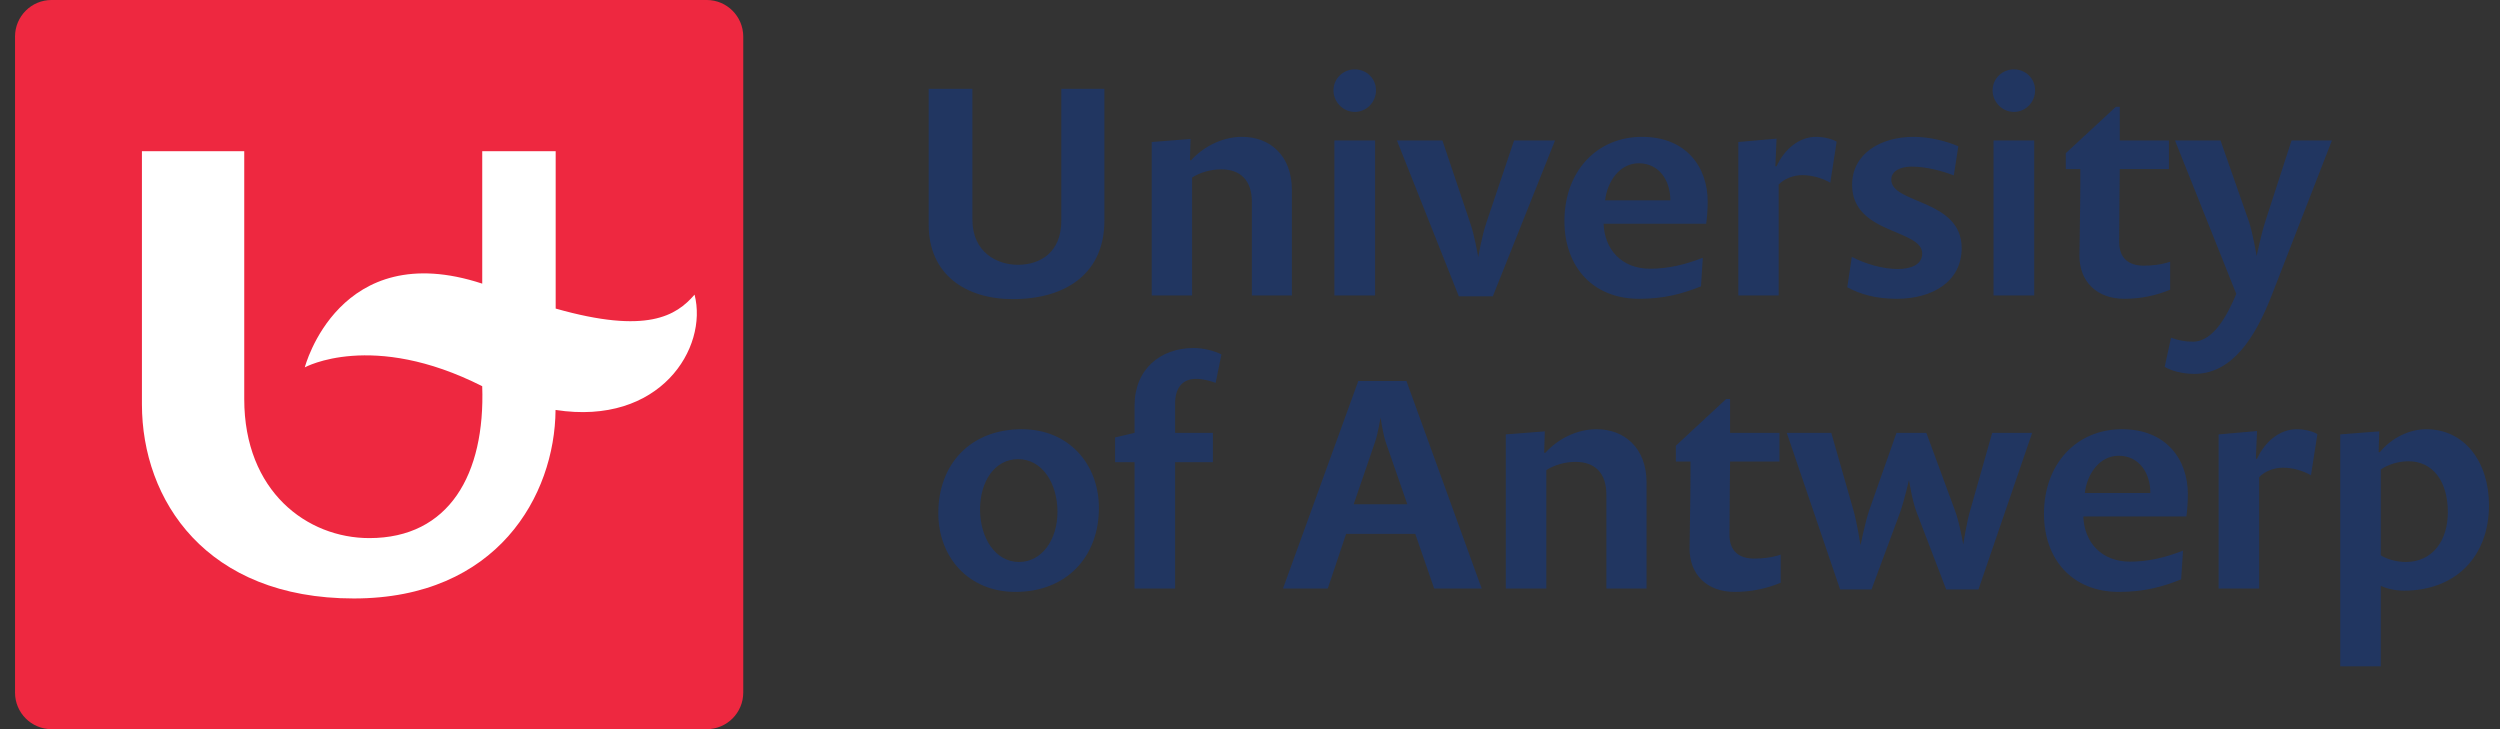 <?xml version="1.0" encoding="UTF-8"?> <svg xmlns="http://www.w3.org/2000/svg" width="96" height="28" viewBox="0 0 96 28" fill="none"><rect x="0" y="0" width="96" height="28" fill="#333333" stroke="none"/><path d="M42.409 8.475V3.41H40.754V8.475C40.754 9.689 39.95 10.168 39.088 10.168C38.284 10.168 37.34 9.689 37.34 8.429V3.411H35.661V8.627C35.661 10.552 37.094 11.486 38.889 11.486C41.01 11.486 42.409 10.436 42.409 8.475ZM49.609 11.345V7.296C49.609 5.955 48.748 5.255 47.699 5.255C46.883 5.255 46.172 5.675 45.74 6.153H45.694L45.717 5.336L44.226 5.453V11.345H45.776V6.818C46.067 6.631 46.475 6.503 46.895 6.503C47.629 6.503 48.072 6.923 48.072 7.751V11.345H49.609ZM52.838 3.469C52.838 3.014 52.476 2.664 52.022 2.664C51.579 2.664 51.206 3.014 51.206 3.469C51.206 3.924 51.579 4.298 52.022 4.298C52.476 4.298 52.838 3.924 52.838 3.469ZM52.803 5.394H51.241V11.345H52.803V5.394ZM59.713 5.394H58.14L57.079 8.545C56.905 9.047 56.764 9.875 56.764 9.875C56.764 9.875 56.625 9.035 56.45 8.545L55.389 5.394H53.642L56.019 11.38H57.324L59.713 5.394ZM65.575 7.74C65.575 6.41 64.747 5.255 63.057 5.255C61.31 5.255 60.074 6.585 60.074 8.487C60.074 10.237 61.158 11.474 62.941 11.474C63.886 11.474 64.596 11.287 65.318 10.995L65.388 9.899C64.689 10.167 64.06 10.319 63.361 10.319C62.266 10.319 61.613 9.572 61.578 8.591H65.517C65.551 8.382 65.575 8.009 65.575 7.74ZM64.141 7.693H61.636C61.718 6.981 62.184 6.27 62.93 6.27C63.698 6.27 64.141 6.912 64.141 7.693ZM70.528 5.441C70.329 5.324 70.015 5.255 69.735 5.255C69.094 5.255 68.523 5.721 68.22 6.386H68.174L68.22 5.324L66.752 5.453V11.345H68.301V7.086C68.5 6.877 68.849 6.725 69.21 6.725C69.583 6.725 69.98 6.841 70.283 7.016L70.528 5.441ZM75.328 9.525C75.328 7.646 72.625 7.833 72.625 6.9C72.625 6.562 72.986 6.398 73.405 6.398C73.965 6.398 74.571 6.561 75.026 6.736L75.2 5.616C74.768 5.43 74.116 5.255 73.487 5.255C72.217 5.255 71.121 5.897 71.121 7.098C71.121 9 73.813 8.79 73.813 9.735C73.813 10.167 73.371 10.33 72.881 10.33C72.31 10.33 71.646 10.144 71.11 9.863L70.935 11.03C71.447 11.31 72.065 11.474 72.834 11.474C74.198 11.474 75.328 10.821 75.328 9.525ZM78.148 3.469C78.148 3.014 77.787 2.664 77.333 2.664C76.889 2.664 76.516 3.014 76.516 3.469C76.516 3.924 76.889 4.298 77.333 4.298C77.787 4.298 78.148 3.924 78.148 3.469ZM78.114 5.394H76.551V11.345H78.114V5.394ZM83.334 11.124V10.05C82.984 10.167 82.624 10.202 82.32 10.202C81.749 10.202 81.376 9.922 81.376 9.292C81.376 8.487 81.399 6.585 81.399 6.491H83.287V5.394H81.399V4.1H81.249L79.325 5.885V6.492H79.884V6.993C79.884 7.927 79.85 9.479 79.85 9.817C79.85 10.821 80.525 11.474 81.575 11.474C82.239 11.474 82.832 11.334 83.334 11.124ZM89.545 5.395H87.995L86.993 8.487C86.83 8.989 86.654 9.829 86.654 9.829C86.654 9.829 86.515 8.966 86.352 8.487L85.268 5.395H83.52L85.874 11.288C85.548 12.058 85.011 13.12 84.208 13.12C83.921 13.121 83.637 13.07 83.368 12.968L83.124 14.088C83.38 14.24 83.8 14.357 84.266 14.357C85.711 14.357 86.597 12.968 87.227 11.357L89.545 5.395ZM42.198 19.505C42.198 17.818 41.039 16.482 39.238 16.482C37.271 16.482 36.031 17.818 36.031 19.704C36.031 21.392 37.19 22.729 38.992 22.729C40.946 22.729 42.198 21.392 42.198 19.505ZM40.607 19.657C40.607 20.724 40.01 21.58 39.132 21.58C38.22 21.58 37.634 20.654 37.634 19.564C37.634 18.486 38.196 17.631 39.097 17.631C40.021 17.631 40.607 18.556 40.607 19.657ZM46.903 13.611C46.657 13.482 46.236 13.364 45.838 13.364C44.539 13.364 43.568 14.197 43.568 15.567V16.622L42.819 16.798V17.748H43.568V22.599H45.124V17.748H46.575V16.622H45.124V15.498C45.124 14.818 45.475 14.548 45.92 14.548C46.178 14.548 46.458 14.618 46.681 14.701L46.903 13.611ZM56.897 22.599L54.007 14.631H52.158L49.267 22.599H50.987L51.69 20.501H54.346L55.072 22.599H56.897ZM54.041 19.365H51.981L52.801 16.974C52.918 16.634 53.012 16.036 53.012 16.036C53.012 16.036 53.106 16.658 53.211 16.974L54.041 19.365ZM63.228 22.599V18.533C63.228 17.185 62.363 16.482 61.31 16.482C60.49 16.482 59.777 16.904 59.343 17.385H59.296L59.32 16.564L57.822 16.681V22.599H59.379V18.052C59.671 17.864 60.08 17.736 60.502 17.736C61.239 17.736 61.684 18.158 61.684 18.989V22.599L63.228 22.599ZM68.378 22.377V21.298C68.028 21.416 67.664 21.45 67.36 21.45C66.787 21.45 66.412 21.17 66.412 20.537C66.412 19.728 66.435 17.818 66.435 17.724H68.331V16.623H66.435V15.322H66.283L64.353 17.115V17.724H64.914V18.228C64.914 19.166 64.879 20.724 64.879 21.064C64.879 22.072 65.558 22.729 66.612 22.729C67.218 22.73 67.818 22.611 68.378 22.377ZM78.034 16.623H76.5L75.669 19.552C75.518 20.033 75.388 20.912 75.388 20.912C75.388 20.912 75.248 20.056 75.061 19.576L73.972 16.623H72.825L71.784 19.576C71.62 20.056 71.444 20.935 71.444 20.935C71.444 20.935 71.304 20.033 71.164 19.564L70.321 16.622H68.612L70.66 22.635H71.866L72.966 19.669C73.129 19.2 73.306 18.428 73.306 18.428C73.306 18.428 73.422 19.213 73.598 19.669L74.733 22.635H75.973L78.034 16.623ZM84.014 18.978C84.014 17.642 83.183 16.482 81.486 16.482C79.73 16.482 78.489 17.818 78.489 19.728C78.489 21.486 79.579 22.729 81.368 22.729C82.317 22.729 83.031 22.541 83.756 22.247L83.827 21.146C83.124 21.416 82.492 21.567 81.79 21.567C80.69 21.567 80.034 20.818 80 19.833H83.956C83.99 19.622 84.014 19.248 84.014 18.978ZM82.574 18.931H80.058C80.139 18.216 80.608 17.501 81.358 17.501C82.129 17.501 82.574 18.146 82.574 18.931ZM88.988 16.669C88.789 16.552 88.473 16.482 88.191 16.482C87.548 16.482 86.975 16.951 86.67 17.619H86.624L86.67 16.552L85.195 16.681V22.599H86.752V18.322C86.951 18.111 87.302 17.959 87.665 17.959C88.04 17.959 88.437 18.076 88.741 18.251L88.988 16.669ZM95.577 19.4C95.577 17.736 94.64 16.482 93.166 16.482C92.498 16.482 91.819 16.833 91.387 17.361H91.339L91.364 16.564L89.865 16.681V25.588H91.422V22.493C91.62 22.599 91.983 22.681 92.311 22.681C94.3 22.681 95.577 21.369 95.577 19.4ZM93.997 19.669C93.997 20.759 93.411 21.58 92.381 21.58C92.042 21.58 91.644 21.474 91.422 21.322V18.029C91.691 17.841 92.089 17.713 92.487 17.713C93.399 17.713 93.997 18.451 93.997 19.669Z" fill="#213661"></path><path d="M27.142 28H1.975C1.204 27.998 0.579 27.372 0.577 26.6V1.4C0.579 0.628 1.204 0.002 1.975 0H27.142C27.913 0.002 28.538 0.628 28.541 1.4V26.6C28.538 27.372 27.914 27.998 27.142 28Z" fill="#EE2840"></path><path d="M18.517 14.83C18.636 18.216 17.246 20.663 14.182 20.663C11.796 20.663 9.379 18.874 9.379 15.324V5.805H5.45V15.524C5.45 19.206 7.913 22.981 13.586 22.981C19.093 22.981 21.309 19.024 21.333 15.742C25.354 16.363 27.197 13.359 26.671 11.314C25.969 12.126 24.846 12.845 21.338 11.849V5.805H18.518V10.892C13.008 9.08 11.704 14.107 11.704 14.107C11.704 14.107 14.28 12.687 18.517 14.83Z" fill="white"></path></svg> 